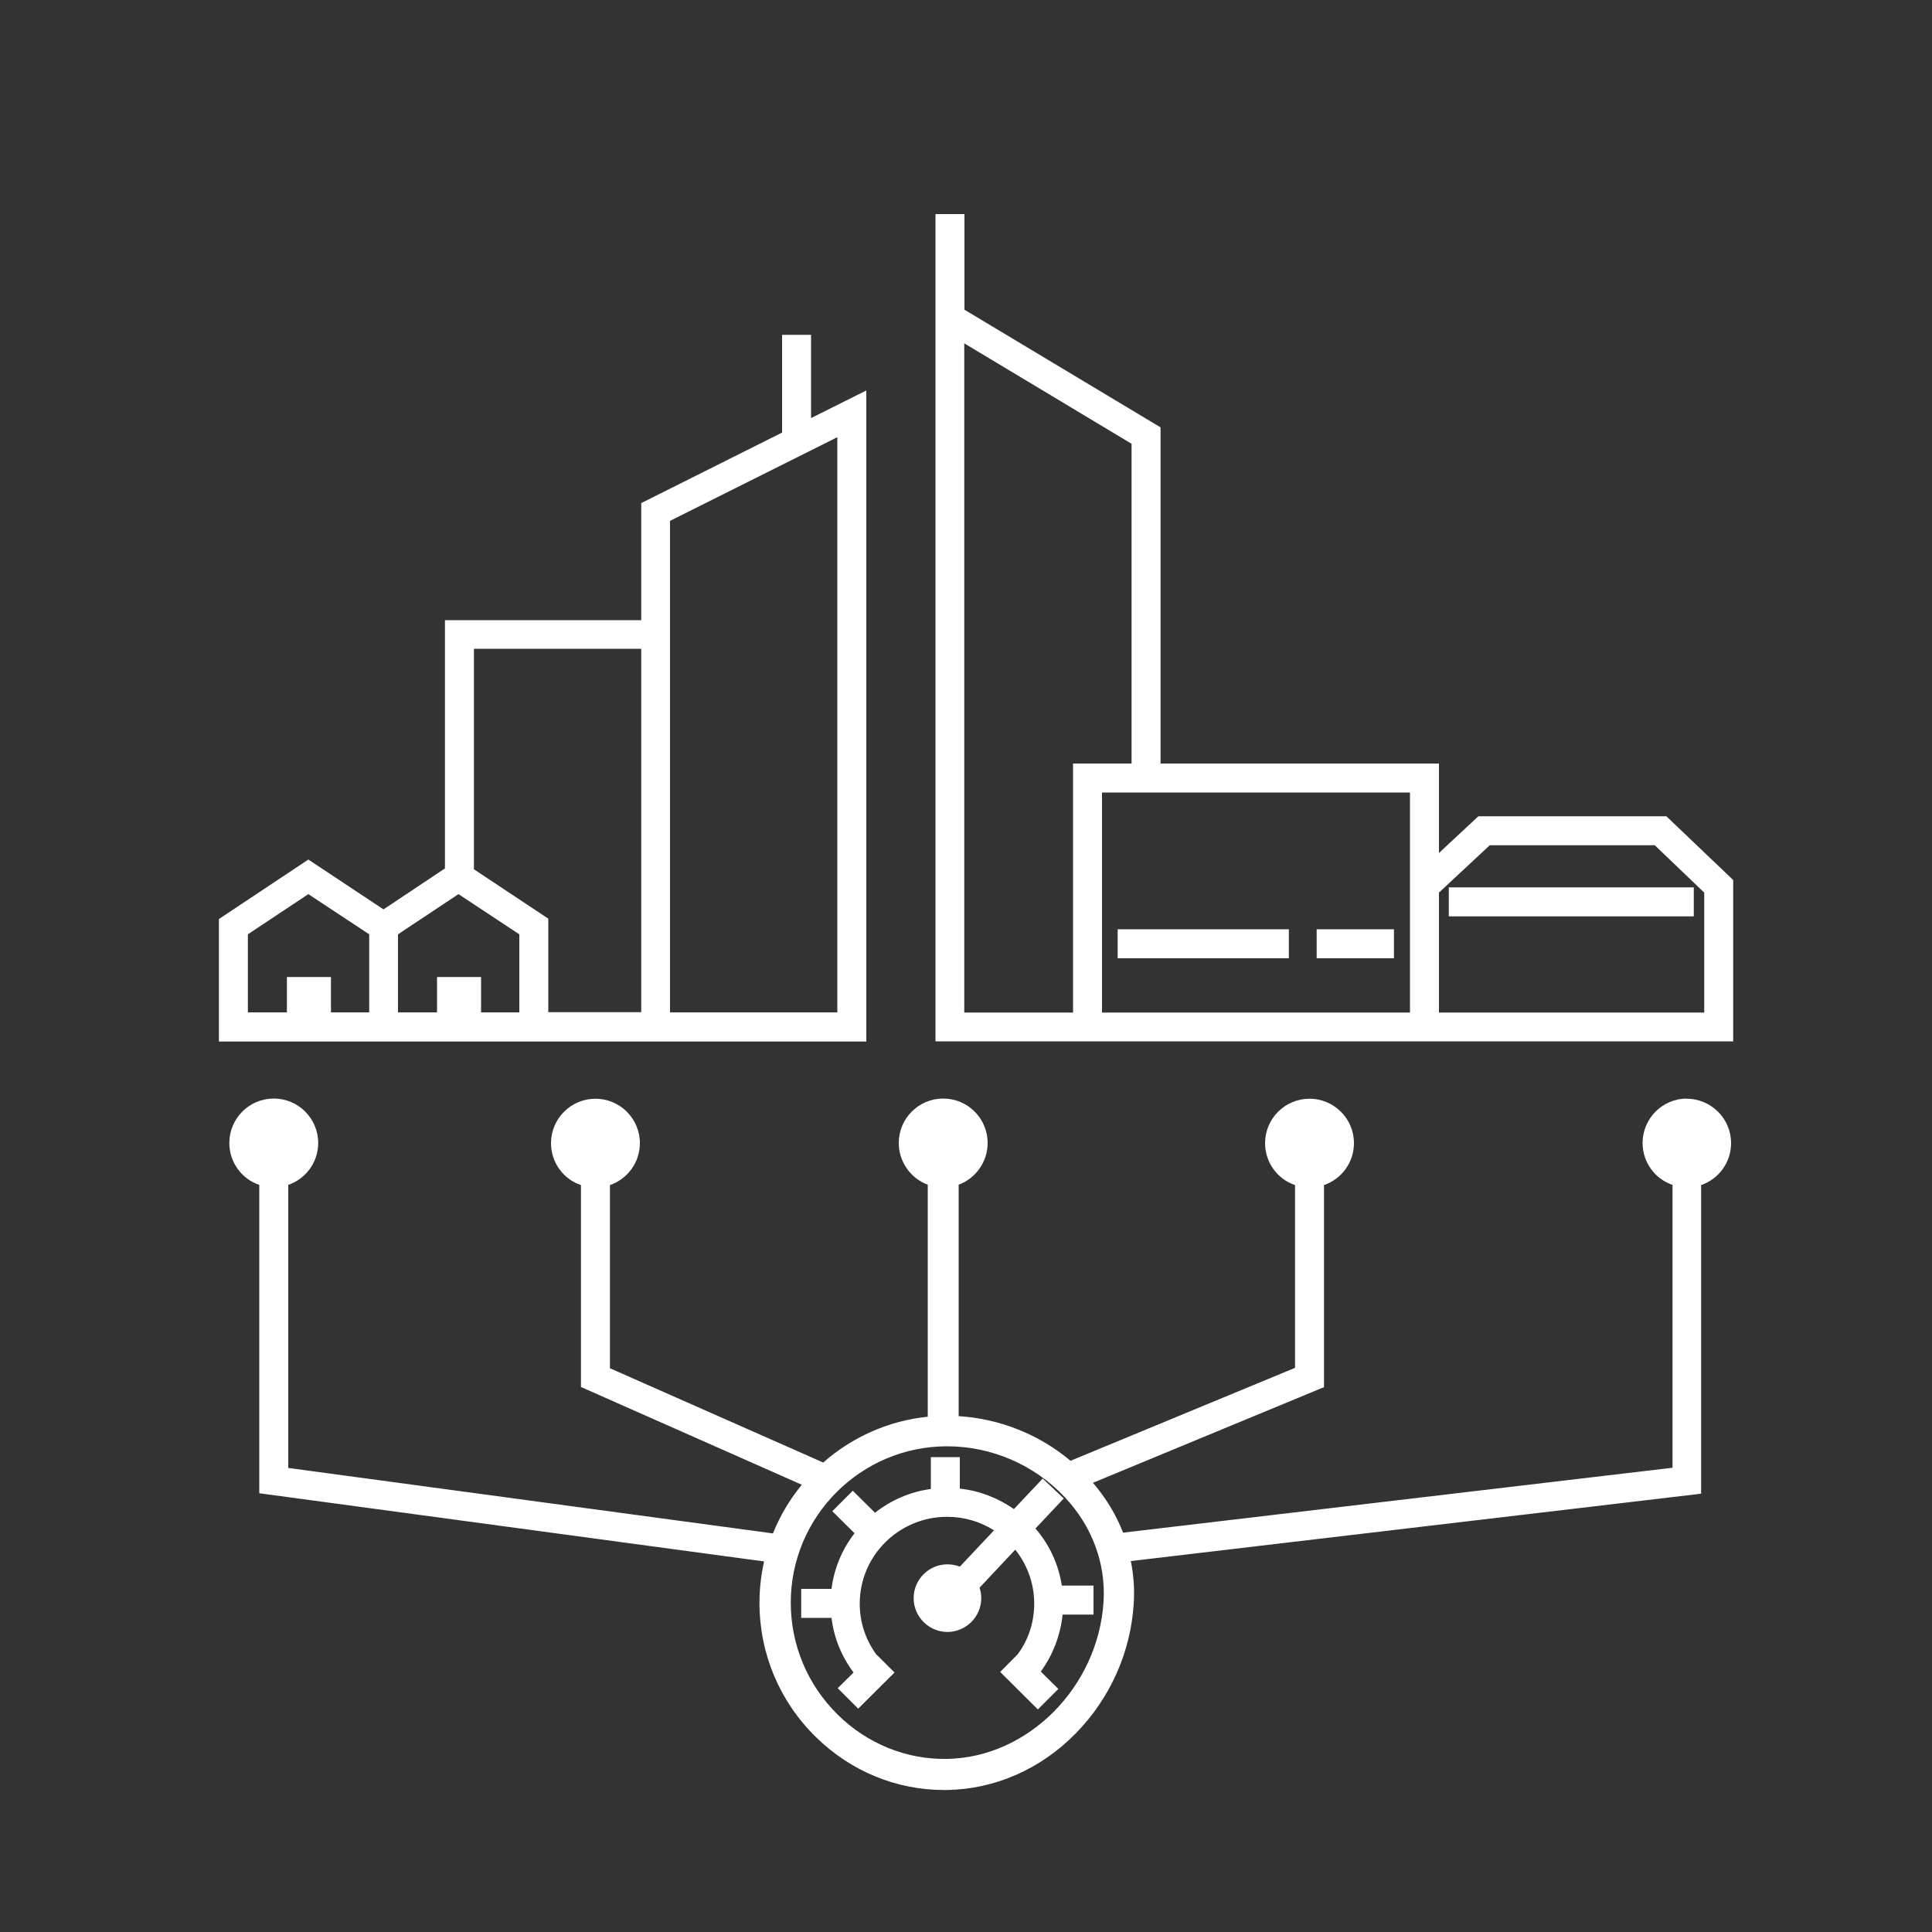 <?xml version="1.0" encoding="UTF-8"?><svg id="Ebene_1" xmlns="http://www.w3.org/2000/svg" viewBox="0 0 100 100"><rect x="0" y="0" width="100" height="100" fill="#333333" stroke="none"/><defs><style>.cls-1{fill:#fff;}</style></defs><rect class="cls-1" x="68.15" y="48.1" width="4" height="1.5"/><path class="cls-1" d="M86.25,42.25h-9.73l-2.04,1.9v-4.63h-14.41V22.12l-10.15-6.09v-4.95h-1.5V53.9h41.29v-8.35l-3.46-3.3Zm-.6,1.5l2.56,2.45v6.21h-13.73v-6.21l2.63-2.45h8.54Zm-12.67-2.73v11.39h-15.94v-11.39h15.94Zm-14.41-18.05v16.55h-3.03v12.89h-5.63V17.77l8.66,5.2Z"/><rect class="cls-1" x="74.99" y="45.93" width="12.68" height="1.5"/><path class="cls-1" d="M44.84,53.9V20.21l-2.86,1.43v-4.31h-1.5v5.06l-7.29,3.65v6.06h-10.16v12.85l-3.18,2.12-3.89-2.58-4.63,3.08v6.34H44.84Zm-1.5-31.27v29.77h-8.66V26.96l8.66-4.33Zm-20.72,27.94v1.83h-2.02v-4.04l3.13-2.08,3.15,2.08v4.04h-1.98v-1.83h-2.27Zm1.91-5.57v-11.42h8.66v18.81h-4.81v-4.84l-3.84-2.55Zm-9.68,5.57v1.83h-2.02v-4.04l3.13-2.08,3.15,2.08v4.04h-1.98v-1.83h-2.27Z"/><rect class="cls-1" x="57.85" y="48.1" width="8.86" height="1.5"/><path class="cls-1" d="M87.32,56.86c-1.27,0-2.3,1.03-2.3,2.3,0,.99,.63,1.86,1.55,2.17v14.64l-28.44,3.36c-.36-.93-.89-1.8-1.56-2.58l11.81-4.89,.15-.06v-10.46c.92-.32,1.55-1.18,1.55-2.17,0-1.27-1.03-2.3-2.3-2.3s-2.3,1.03-2.3,2.3c0,.99,.63,1.86,1.55,2.17v9.46l-11.62,4.81c-1.63-1.37-3.67-2.18-5.79-2.31v-11.98c.89-.33,1.5-1.19,1.5-2.16,0-1.27-1.03-2.3-2.3-2.3s-2.3,1.03-2.3,2.3c0,.97,.61,1.83,1.5,2.16v12.01c-2,.2-3.9,1.04-5.41,2.37l-11.04-4.88v-9.48c.92-.32,1.55-1.18,1.55-2.17,0-1.27-1.03-2.3-2.3-2.3s-2.3,1.03-2.3,2.3c0,.99,.63,1.86,1.55,2.17v10.45l11.43,5.06c-.63,.77-1.13,1.61-1.49,2.52l-25.09-3.39v-14.65c.92-.32,1.55-1.18,1.55-2.17,0-1.27-1.03-2.3-2.3-2.3s-2.3,1.03-2.3,2.3c0,.99,.63,1.86,1.55,2.17v15.96l26.13,3.53c-.16,.7-.24,1.42-.24,2.14,0,2.62,1.03,5.09,2.91,6.94,1.8,1.77,4.16,2.75,6.65,2.75h.14c2.49-.04,4.86-1.08,6.68-2.94,1.77-1.81,2.83-4.18,2.99-6.69,.05-.74,0-1.48-.15-2.22l29.3-3.46,.22-.03v-15.97c.92-.32,1.55-1.18,1.55-2.17,0-1.27-1.03-2.3-2.3-2.3Zm-30.2,26.04c-.28,4.43-3.92,8.08-8.11,8.14-2.08,.04-4.12-.78-5.65-2.29-1.57-1.55-2.43-3.61-2.43-5.8,0-4.46,3.63-8.09,8.09-8.09,2.3,0,4.52,.96,6.09,2.63,1.42,1.51,2.13,3.43,2.01,5.41Z"/><path class="cls-1" d="M53.59,79.12l1.47-1.56-1.09-1.03-1.49,1.58c-.83-.58-1.79-.95-2.8-1.06v-1.63h-1.5v1.65c-1.06,.14-2.05,.57-2.89,1.23l-1.15-1.14-1.06,1.06,1.15,1.14c-.65,.84-1.06,1.83-1.19,2.88h-1.57v1.5h1.57c.12,1.03,.52,2,1.14,2.83l-.82,.81,1.06,1.06,1.88-1.87-.88-.88-.05-.04c-.57-.77-.87-1.68-.87-2.65,0-2.48,2.03-4.49,4.52-4.49,.87,0,1.7,.24,2.43,.7l-1.77,1.88c-.2-.08-.42-.12-.64-.12-.97,0-1.75,.79-1.75,1.75s.79,1.75,1.75,1.75,1.75-.79,1.75-1.75c0-.18-.03-.37-.09-.54l1.85-1.97c.63,.79,.98,1.77,.98,2.79,0,.96-.29,1.86-.85,2.62l-.91,.92,1.95,1.94,1.06-1.06-.91-.9c.63-.86,1.02-1.89,1.13-2.95h1.6v-1.5h-1.64c-.17-1.1-.64-2.12-1.37-2.96Z"/></svg>